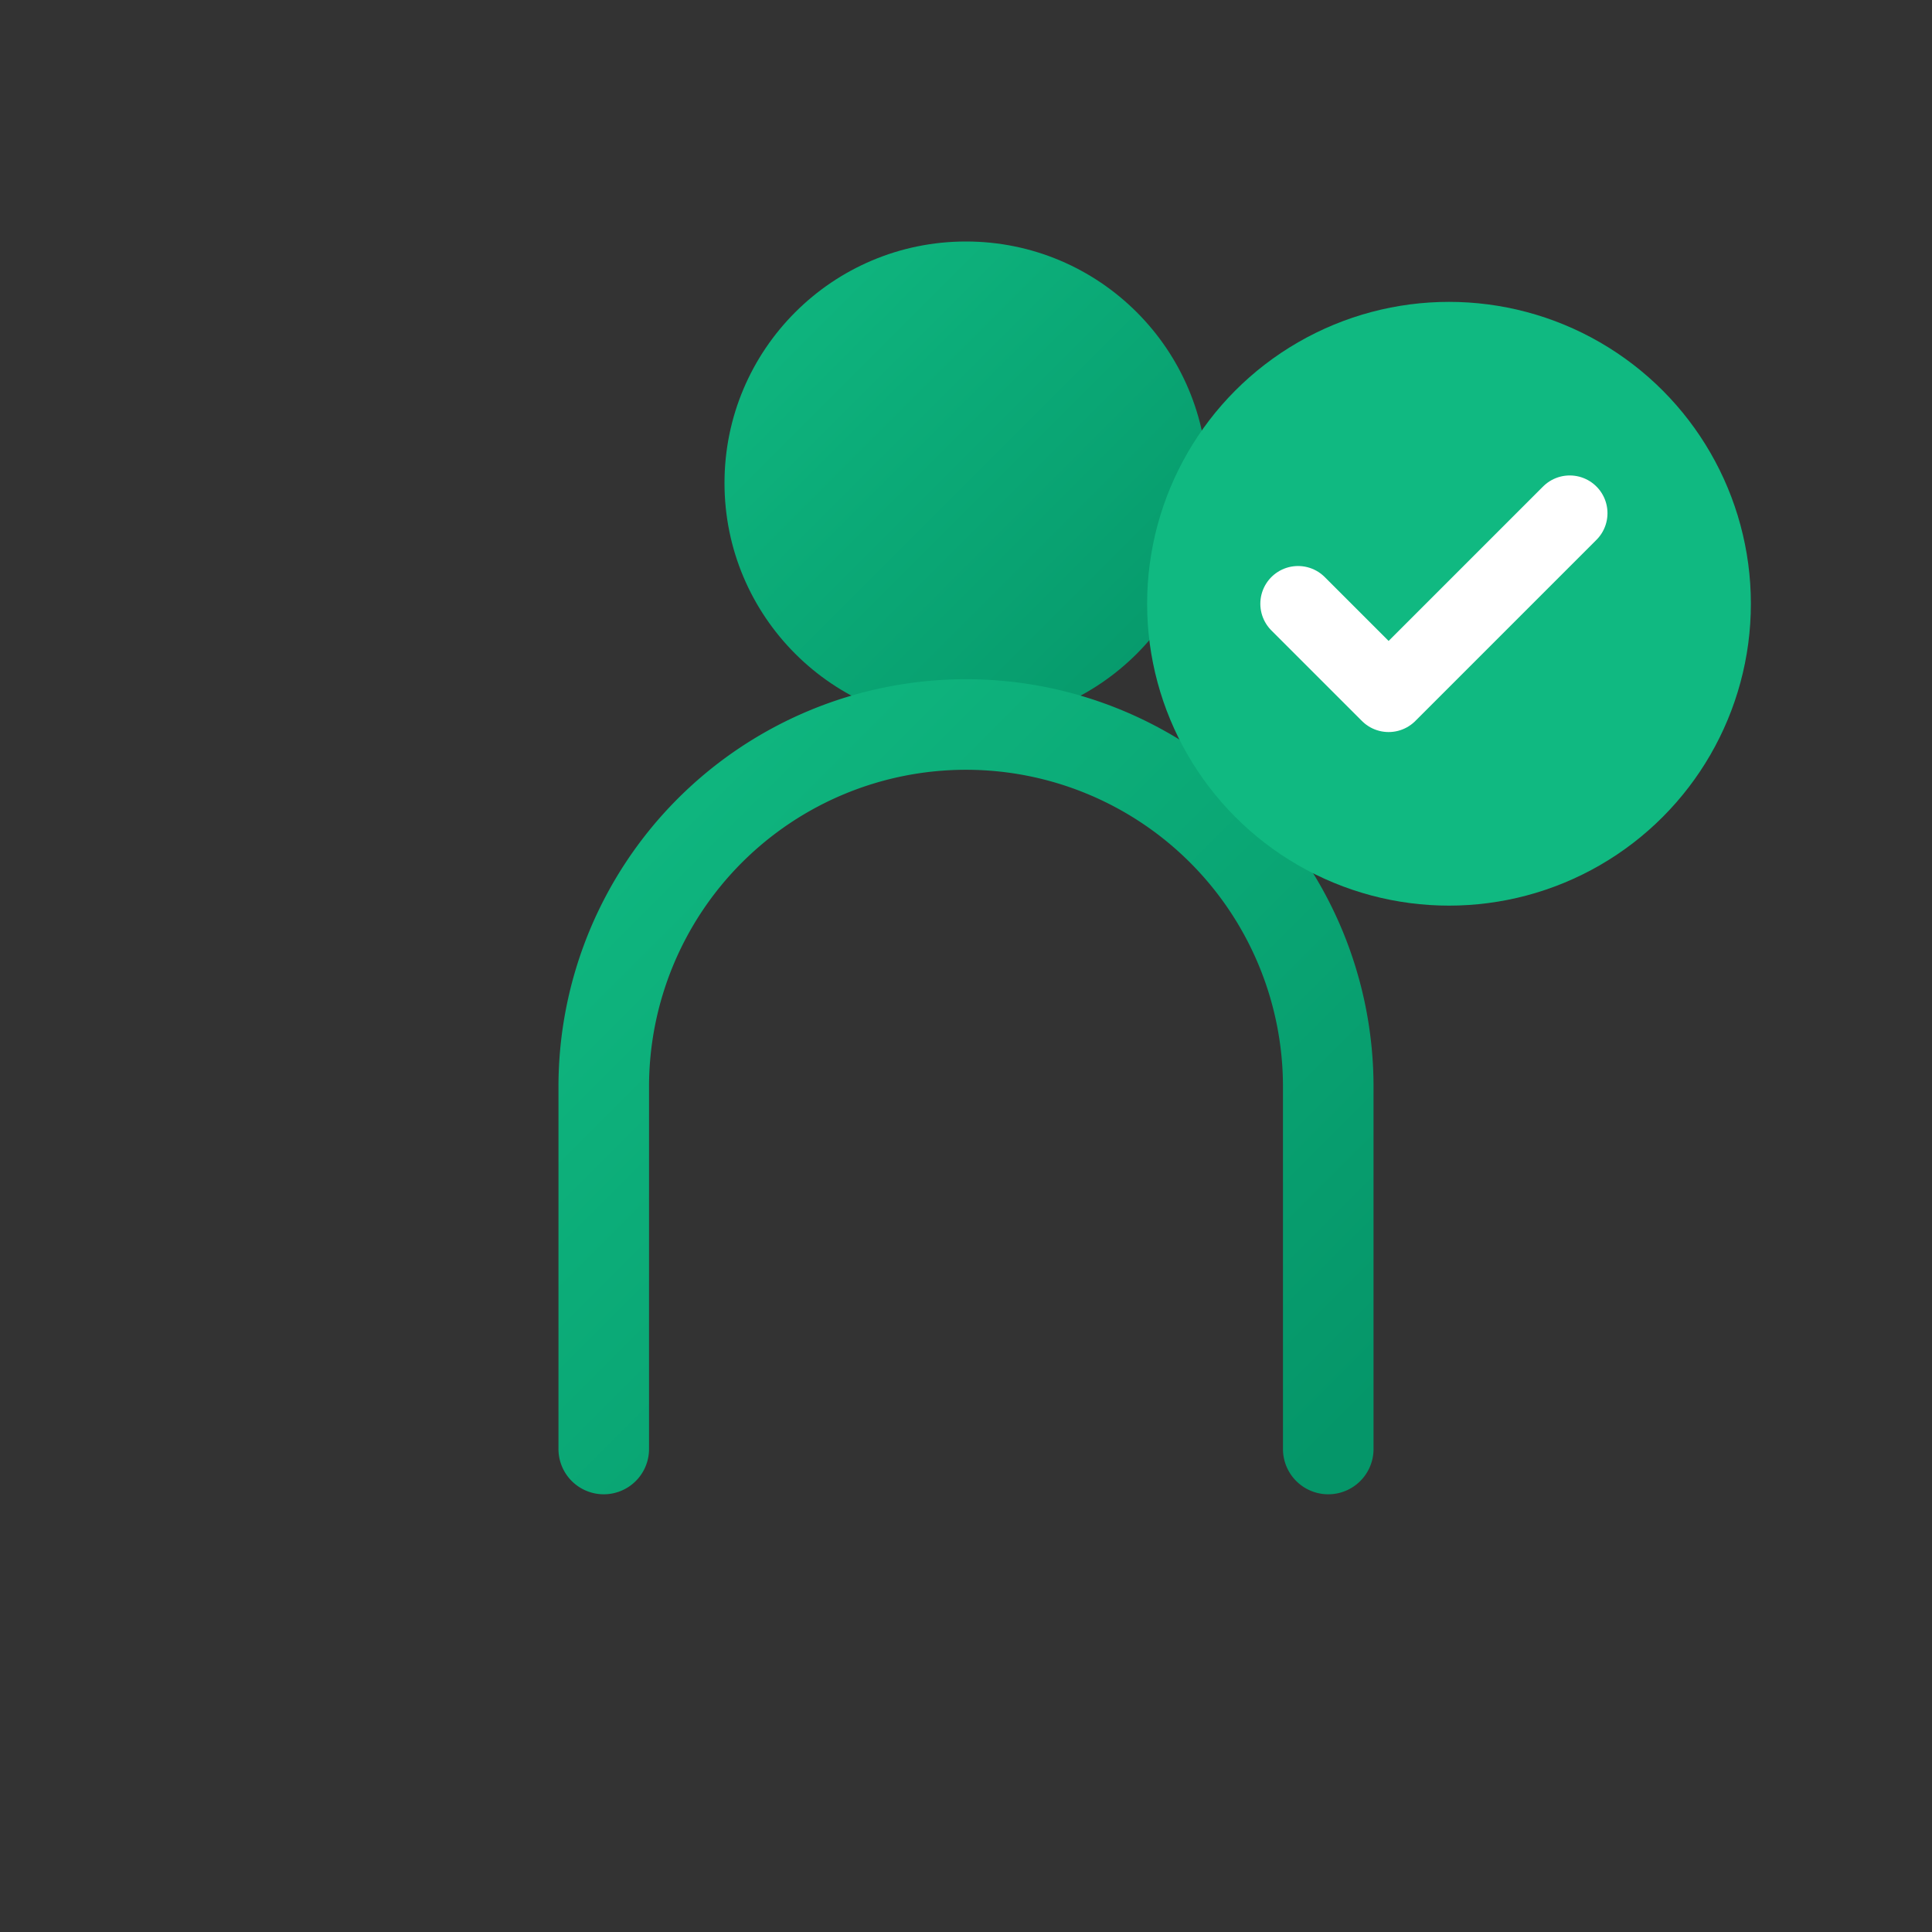 <svg xmlns="http://www.w3.org/2000/svg" viewBox="0 0 64 64" fill="none">
  <rect x="0" y="0" width="64" height="64" fill="#333333" stroke="none"/>
  <defs>
    <linearGradient id="acc-grad" x1="0%" y1="0%" x2="100%" y2="100%">
      <stop offset="0%" stop-color="#10B981"/>
      <stop offset="100%" stop-color="#059669"/>
    </linearGradient>
  </defs>
  <!-- Person silhouette with raised hand (taking ownership) -->
  <circle cx="32" cy="16" r="8" fill="url(#acc-grad)"/>
  <path d="M20 48V36a12 12 0 0 1 24 0v12" stroke="url(#acc-grad)" stroke-width="3" stroke-linecap="round" fill="none"/>
  <!-- Check badge -->
  <circle cx="48" cy="20" r="10" fill="#10B981"/>
  <path d="M43 20l3 3 6-6" stroke="white" stroke-width="2.5" stroke-linecap="round" stroke-linejoin="round"/>
  <!-- Ground line -->
  <path d="M16 52h32" stroke="url(#acc-grad)" stroke-width="2" stroke-linecap="round" opacity="0.5"/>
</svg>


